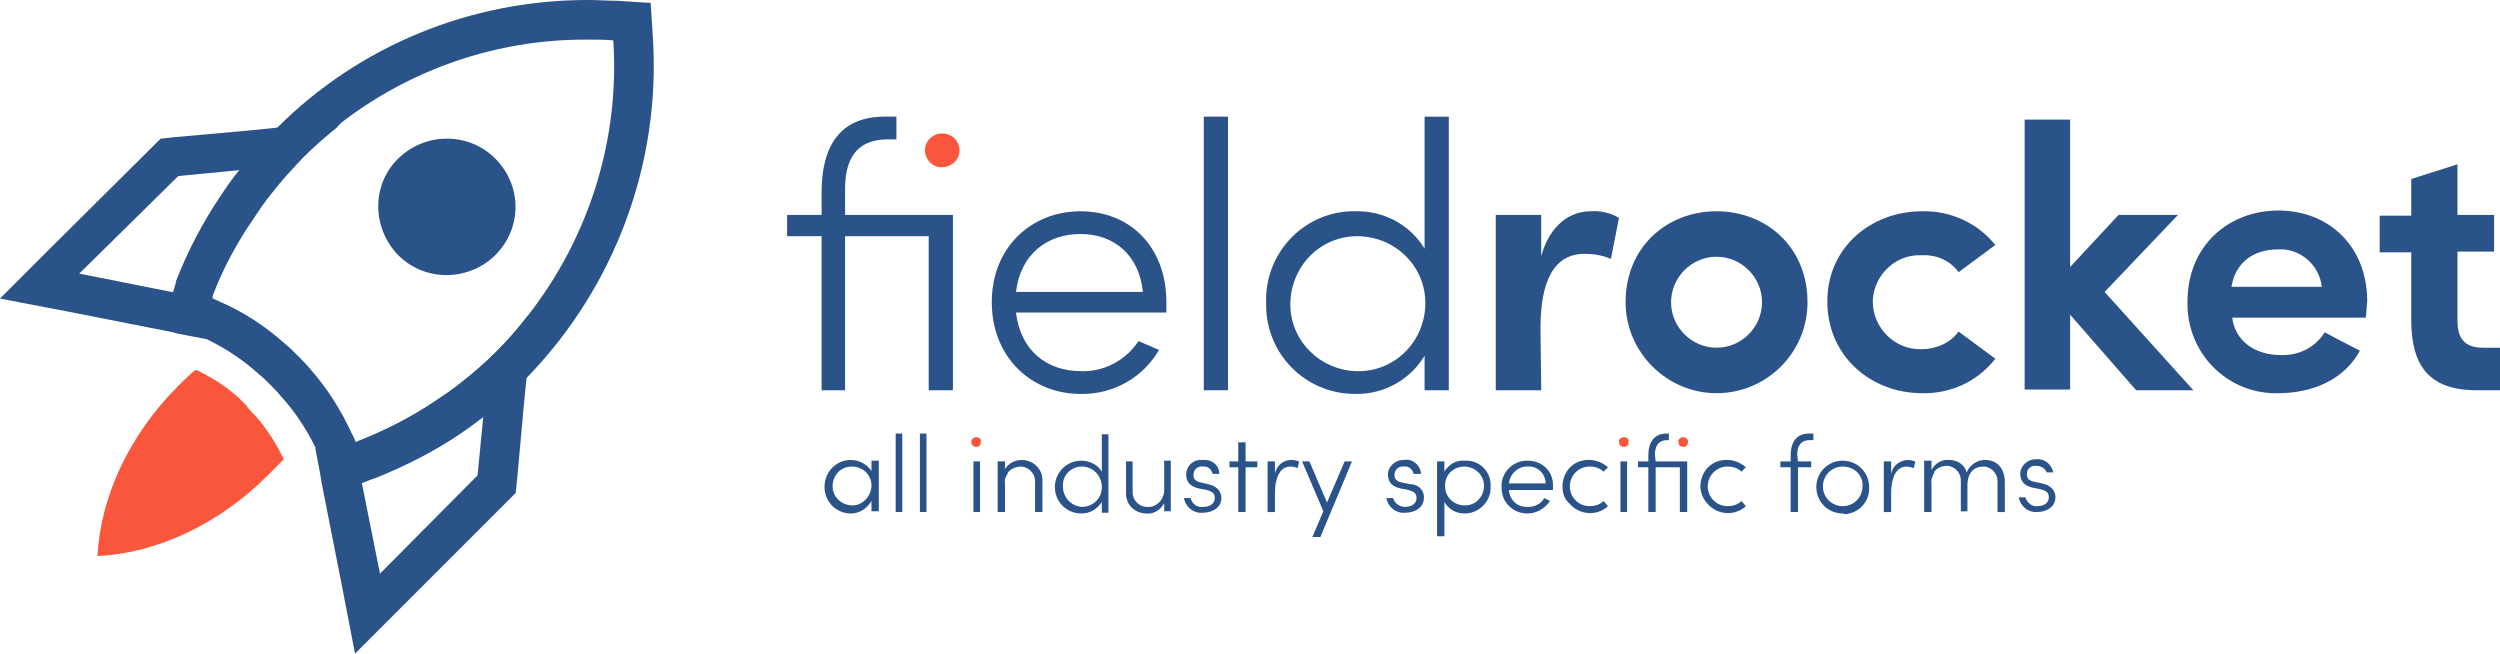 <?xml version="1.0" encoding="UTF-8"?> <svg xmlns="http://www.w3.org/2000/svg" xmlns:xlink="http://www.w3.org/1999/xlink" version="1.1" id="Layer_1" x="0px" y="0px" viewBox="0 0 340.8 89.1" style="enable-background:new 0 0 340.8 89.1;" xml:space="preserve"> <style type="text/css"> .st0{fill:#2A5389;} .st1{fill:#FA563B;} .st2{fill:#FA553B;} </style> <g id="Layer_1_00000078753417769178076790000018371164100234158724_"> <path class="st0" d="M129.9,53.2h-3.3v-21h-11.4v21H112v-21h-4.7v-2.9h4.7v-3.1c0-6,2.3-10.3,8.6-10.3h1.6V19H121 c-4.5,0-5.8,3-5.8,6.8v3.5h14.7L129.9,53.2z"></path> <path class="st1" d="M130.8,20.5c0,1.3-1.1,2.3-2.5,2.3c0,0-0.1,0-0.1,0c-1.3-0.1-2.2-1.3-2.1-2.5c0.1-1.3,1.3-2.2,2.5-2.1 C129.9,18.3,130.8,19.3,130.8,20.5z"></path> <path class="st0" d="M159,42.6h-20.5c0.6,5.1,4.1,8,8.9,8c3.1,0.1,6.1-1.5,7.8-4.1l2.8,1.2c-2.2,3.8-6.3,6.1-10.7,6 c-6.7,0-12.1-5-12.1-12.5s5.4-12.4,12.1-12.4S159,33.6,159,41.2C159,41.6,159,42.1,159,42.6z M155.8,39.8c-0.5-5-3.9-7.9-8.5-7.9 s-8.2,2.8-8.8,7.9H155.8z"></path> <path class="st0" d="M164.1,15.9h3.3v37.3h-3.3V15.9z"></path> <path class="st0" d="M197.5,15.9v37.3h-3.3v-4.7c-2,3.3-5.6,5.3-9.5,5.2c-6.7,0-12.1-5.4-12.1-12.1c0-0.1,0-0.3,0-0.4 c-0.2-6.6,5-12.2,11.6-12.4c0.2,0,0.4,0,0.5,0c3.9-0.1,7.5,1.8,9.5,5.1v-18L197.5,15.9z M194.3,41.3c0-5.1-4.2-9.1-9.3-9.1 s-9.1,4.2-9.1,9.3c0,5,4.1,9,9.1,9.1c5.1,0.1,9.2-4,9.3-9.1C194.3,41.4,194.3,41.4,194.3,41.3z"></path> <path class="st0" d="M210.1,53.2h-6.2V29.3h6.2v5.6c1.2-4.3,4-6.1,6.7-6.1c1.4-0.1,2.7,0.2,3.9,0.9l-1.1,5.6 c-1.1-0.5-2.4-0.7-3.6-0.7c-4.2,0-6,3.8-6,10.1L210.1,53.2z"></path> <path class="st0" d="M221.6,41.2c0-7.6,5.7-12.4,12.4-12.4s12.4,4.8,12.4,12.4c0,6.9-5.6,12.4-12.4,12.4S221.6,48,221.6,41.2z M240.2,41.2c0-3.4-2.8-6.2-6.2-6.2c-3.4,0-6.2,2.8-6.2,6.2s2.8,6.2,6.2,6.2C237.4,47.4,240.2,44.6,240.2,41.2L240.2,41.2z"></path> <path class="st0" d="M262,28.8c3.9-0.1,7.6,1.6,10,4.6l-5,3.7c-1.2-1.6-3-2.4-5-2.3c-3.5-0.2-6.5,2.6-6.7,6.1c0,0.1,0,0.1,0,0.2 c0,3.6,3,6.6,6.6,6.5c0,0,0,0,0.1,0c1.9,0,3.8-0.8,5-2.4l5,3.7c-2.4,3.1-6.1,4.8-10,4.7c-6.9,0-12.9-5-12.9-12.5 S255.2,28.8,262,28.8z"></path> <path class="st0" d="M282.2,42.9v10.2H276V16.3h6.2v20.1l6.6-7.1h8.1l-10,10.5L299,53.2h-7.8L282.2,42.9z"></path> <path class="st0" d="M322.5,43.3h-18.2c0.4,3.2,3.1,5.1,6.6,5.1c2.4,0.1,4.7-1,6-3.1c1.5,0.8,3.2,1.7,4.8,2.5 c-2.2,4.1-6.7,5.8-11.1,5.8c-6.7,0.2-12.2-5.1-12.4-11.8c0-0.2,0-0.5,0-0.7c0-7.6,5.6-12.4,12.4-12.4s12.1,4.8,12.1,12.4 C322.6,41.8,322.6,42.7,322.5,43.3z M316.5,39.1c-0.3-3-3-5.3-6-5.1c-3.3,0-5.8,1.8-6.3,5.1H316.5z"></path> <path class="st0" d="M340.8,53.2h-3.2c-6.6,0-8.9-3.5-8.9-9.6v-9.2h-4.3v-5h4.3v-5l6.3-2v6.9h5v5h-5v9.3c0,2,0.5,3.8,3.5,3.8h2.3 L340.8,53.2z"></path> <path class="st0" d="M277.6,63.5c-0.7-0.1-1.3,0.4-1.3,1.1c0,0,0,0.1,0,0.1c0,0.7,0.6,0.9,1.1,1l1,0.2c1.4,0.3,1.8,1.2,1.8,1.9 c0,1.2-1.1,2-2.5,2c-1.2,0.1-2.3-0.8-2.5-2h0.9c0.2,0.7,0.9,1.3,1.6,1.2c1,0,1.6-0.5,1.6-1.2s-0.4-0.9-1.1-1.1l-1-0.2 c-1-0.2-1.8-0.7-1.8-1.9c0-1.1,1-2,2.1-2c0,0,0.1,0,0.1,0c1.1-0.1,2.1,0.7,2.3,1.8c0,0,0,0,0,0H279 C278.8,63.9,278.3,63.5,277.6,63.5z"></path> <path class="st0" d="M263.3,64.1c0.4-0.9,1.4-1.5,2.4-1.4c1.1,0,2.1,0.6,2.4,1.7c0.4-1,1.4-1.7,2.5-1.7c1.7,0,2.7,1.2,2.7,3.1v4h-1 v-4c0.1-1.1-0.7-2.1-1.8-2.2c0,0-0.1,0-0.1,0c-1.3,0-2.2,0.8-2.2,2.6v3.5h-0.9v-4c0.1-1.1-0.7-2.1-1.8-2.2c0,0-0.1,0-0.1,0 c-0.7,0-1.4,0.3-1.8,0.9L263.3,64.1z"></path> <path class="st0" d="M263.3,66v3.8h-1v-7h1v1.2l0.4,0.4C263.4,64.9,263.2,65.5,263.3,66z"></path> <path class="st0" d="M259.9,63.6c-1.6,0-2.1,1.9-2.1,3.6v2.6h-1v-6.9h1v1.7c0.2-1.1,1.1-1.8,2.2-1.9c0.4,0,0.8,0.1,1.1,0.2 l-0.2,0.9C260.5,63.7,260.2,63.6,259.9,63.6z"></path> <path class="st0" d="M251.2,63.6c-1.5,0-2.7,1.2-2.7,2.7c0,1.5,1.2,2.7,2.7,2.7c1.5,0,2.7-1.2,2.7-2.7 C254,64.8,252.8,63.6,251.2,63.6z M251.2,70c-2,0-3.6-1.6-3.6-3.6c0-2,1.6-3.6,3.6-3.6c2,0,3.6,1.6,3.6,3.6c0.1,2-1.4,3.6-3.4,3.7 C251.4,70,251.3,70,251.2,70L251.2,70z"></path> <path class="st0" d="M245.1,62.9h1.8v0.8h-1.8v6.1h-1v-6.1h-1.4v-0.8h1.4v-0.8c0-1.7,0.7-3,2.5-3h0.6V60h-0.5c-1.3,0-1.7,0.9-1.7,2 L245.1,62.9z"></path> <path class="st0" d="M231.8,66.3c0-2,1.5-3.6,3.5-3.6c0.1,0,0.1,0,0.2,0c0.9,0,1.8,0.4,2.5,1l-0.6,0.6c-0.5-0.5-1.2-0.7-1.9-0.7 c-1.5,0-2.7,1.2-2.7,2.7s1.2,2.7,2.7,2.7c0,0,0,0,0,0c0.7,0,1.4-0.2,1.9-0.7L238,69c-1.5,1.4-3.9,1.2-5.2-0.3 C232.2,68.1,231.8,67.2,231.8,66.3L231.8,66.3z"></path> <path class="st2" d="M229.5,59.6c0.4,0,0.7,0.4,0.6,0.7c0,0.4-0.4,0.7-0.7,0.6c-0.4,0-0.6-0.3-0.6-0.7 C228.7,59.9,229.1,59.6,229.5,59.6C229.5,59.6,229.5,59.6,229.5,59.6z"></path> <path class="st0" d="M225.7,62.9h4.3v6.9H229v-6.1h-3.3v6.1h-1v-6.1h-1.4v-0.8h1.4v-0.8c0-1.7,0.7-3,2.5-3h0.3V60h-0.2 c-1.3,0-1.7,0.9-1.7,2L225.7,62.9z"></path> <rect x="220.9" y="62.9" class="st0" width="0.9" height="6.9"></rect> <path class="st2" d="M221.4,59.6c0.4,0,0.7,0.3,0.6,0.7c0,0.4-0.3,0.7-0.7,0.6c-0.4,0-0.6-0.3-0.6-0.7 C220.6,59.9,221,59.6,221.4,59.6C221.3,59.6,221.4,59.6,221.4,59.6z"></path> <path class="st0" d="M213,66.3c0-2,1.5-3.6,3.5-3.6c0.1,0,0.1,0,0.2,0c0.9,0,1.8,0.4,2.5,1l-0.6,0.6c-0.5-0.5-1.2-0.7-1.9-0.7 c-1.5,0-2.7,1.2-2.7,2.7s1.2,2.7,2.7,2.7c0,0,0,0,0,0c0.7,0,1.4-0.2,1.9-0.7l0.6,0.7c-1.5,1.4-3.9,1.2-5.2-0.3 C213.3,68.1,213,67.3,213,66.3L213,66.3z"></path> <path class="st0" d="M210.7,65.9c0-1.3-1.1-2.4-2.4-2.3c0,0,0,0,0,0c-1.3-0.1-2.5,1-2.6,2.3H210.7z M208.2,70 c-1.9,0-3.5-1.5-3.5-3.4c0-0.1,0-0.2,0-0.2c-0.1-1.9,1.4-3.5,3.3-3.6c0.1,0,0.2,0,0.3,0c1.9,0,3.4,1.4,3.4,3.3c0,0.1,0,0.2,0,0.3 c0,0.1,0,0.3,0,0.4h-6c0.1,1.4,1.2,2.4,2.6,2.3c0.9,0,1.8-0.4,2.2-1.2l0.8,0.4C210.6,69.3,209.5,70,208.2,70z"></path> <path class="st0" d="M199.6,63.6c-1.5,0-2.7,1.2-2.6,2.7c0,0,0,0,0,0c0,1.5,1.2,2.6,2.7,2.6c1.5,0,2.6-1.2,2.6-2.7 C202.3,64.8,201.1,63.6,199.6,63.6L199.6,63.6z M203.2,66.3c0.1,1.9-1.4,3.6-3.4,3.7c-0.1,0-0.1,0-0.2,0c-1.1,0-2.2-0.6-2.7-1.6 v4.7h-1V62.9h1v1.4c0.6-1,1.6-1.6,2.8-1.5C201.7,62.7,203.3,64.3,203.2,66.3C203.2,66.3,203.2,66.3,203.2,66.3z"></path> <path class="st0" d="M194.1,67.9c0,1.2-1.1,2-2.6,2c-1.2,0.1-2.3-0.8-2.5-2h0.9c0.2,0.7,0.9,1.2,1.6,1.2c1,0,1.6-0.5,1.6-1.2 s-0.4-0.9-1.1-1.1l-1-0.2c-1-0.2-1.8-0.7-1.8-1.9c0-1.1,1-2,2.1-2c0,0,0.1,0,0.1,0c1.1-0.2,2.1,0.6,2.3,1.7c0,0.1,0,0.1,0,0.2h-1 c-0.1-0.6-0.7-1.1-1.3-1c-0.7-0.1-1.3,0.4-1.3,1.1c0,0,0,0.1,0,0.1c0,0.7,0.6,0.9,1.1,1l1,0.2C193.4,66,194.2,66.9,194.1,67.9z"></path> <polygon class="st0" points="180.4,69.7 177.5,62.9 178.5,62.9 180.9,68.5 183.3,62.9 184.3,62.9 180,73.2 178.9,73.2 "></polygon> <path class="st0" d="M175.9,63.6c-1.6,0-2.1,1.9-2.1,3.6v2.6h-1v-6.9h1v1.7c0.2-1.1,1.1-1.9,2.2-1.9c0.4,0,0.8,0.1,1.1,0.2 l-0.2,0.9C176.6,63.7,176.3,63.6,175.9,63.6z"></path> <polygon class="st0" points="168.8,62.9 168.8,60.3 169.8,60.3 169.8,62.9 171.4,62.9 171.4,63.7 169.8,63.7 169.8,69.8 168.8,69.8 168.8,63.7 167.6,63.7 167.6,62.9 "></polygon> <path class="st0" d="M164.7,66c1.4,0.3,1.8,1.2,1.8,1.9c0,1.2-1.1,2-2.6,2c-1.2,0.1-2.3-0.8-2.5-2h0.9c0.2,0.8,0.9,1.3,1.7,1.2 c1,0,1.6-0.5,1.6-1.2s-0.4-0.9-1.1-1.1l-1-0.2c-1-0.2-1.8-0.7-1.8-1.9c0-1.2,1-2.1,2.2-2c0,0,0.1,0,0.1,0c1.1-0.1,2.1,0.6,2.2,1.7 c0,0.1,0,0.1,0,0.2h-0.9c-0.1-0.6-0.7-1.1-1.3-1c-0.7-0.1-1.3,0.4-1.3,1.1c0,0,0,0.1,0,0.1c0,0.7,0.6,0.9,1.1,1L164.7,66z"></path> <path class="st0" d="M158.7,68.6c-0.5,0.9-1.4,1.5-2.4,1.4c-1.5,0-2.8-1.1-2.8-2.7c0-0.1,0-0.3,0-0.4v-4h0.9v4 c-0.1,1.1,0.7,2.1,1.8,2.2c0.1,0,0.1,0,0.2,0c1.2,0.1,2.2-0.9,2.3-2.1c0-0.1,0-0.2,0-0.3v-3.9h0.9v6.9h-0.9L158.7,68.6z"></path> <path class="st0" d="M147.5,69.1c1.5,0,2.7-1.2,2.7-2.6c0,0,0-0.1,0-0.1c0-1.5-1.1-2.7-2.6-2.8c0,0,0,0-0.1,0 c-1.5,0-2.7,1.2-2.6,2.7c0,0,0,0,0,0C144.9,67.8,146,69,147.5,69.1C147.5,69.1,147.5,69.1,147.5,69.1z M150.2,68.4 c-0.6,1-1.6,1.6-2.8,1.6c-2,0-3.6-1.6-3.6-3.6c0-2,1.6-3.6,3.6-3.6c1.1,0,2.2,0.5,2.8,1.5v-5.1h0.9v10.7h-0.9L150.2,68.4z"></path> <path class="st0" d="M139.2,63.6c-0.7,0-1.4,0.3-1.9,0.9l-0.4-0.4c0.5-0.9,1.4-1.4,2.4-1.4c1.5,0,2.8,1.2,2.8,2.7 c0,0.1,0,0.3,0,0.4v4h-1v-4C141.2,64.7,140.4,63.7,139.2,63.6C139.3,63.6,139.3,63.6,139.2,63.6z"></path> <path class="st0" d="M136,62.9h1v1.2l0.4,0.4c-0.3,0.4-0.5,0.9-0.4,1.5v3.8h-1V62.9z"></path> <rect x="132.7" y="62.9" class="st0" width="0.9" height="6.9"></rect> <path class="st2" d="M133.1,59.6c0.4,0,0.7,0.3,0.6,0.7c0,0.4-0.3,0.7-0.7,0.6c-0.4,0-0.6-0.3-0.6-0.7 C132.4,59.9,132.7,59.6,133.1,59.6C133.1,59.6,133.1,59.6,133.1,59.6z"></path> <rect x="125.4" y="59.1" class="st0" width="0.9" height="10.7"></rect> <rect x="122.1" y="59.1" class="st0" width="0.9" height="10.7"></rect> <path class="st0" d="M113.5,66.3c0,1.5,1.3,2.6,2.7,2.6s2.6-1.3,2.6-2.7c0-1.5-1.2-2.6-2.7-2.6C114.6,63.6,113.5,64.8,113.5,66.3z M116,62.7c1.1,0,2.2,0.6,2.8,1.5v-1.4h1v6.9h-1v-1.4c-0.6,1-1.6,1.7-2.8,1.7c-2,0-3.6-1.6-3.6-3.6C112.4,64.3,114,62.7,116,62.7 L116,62.7z"></path> <path class="st0" d="M37.8,17.4l-4,0.4l-10,0.9l-1.9,0.2L7.1,33.6L0,40.7l9.9,1.9l13.7,2.7l0.7,0.2l3.7,0.7h0.1l0.3-0.8l1.3-3.5 l0.3-0.7c-0.4-0.2-0.7-0.3-1.1-0.5c0.1-0.1,0.1-0.2,0.1-0.4c1.4-3.7,3.3-7.2,5.5-10.4c0.8-1.2,1.6-2.4,2.5-3.5 c1.3-1.7,2.8-3.3,4.3-4.9c1.5-1.5,3-2.8,4.6-4.1l0.6-0.7L37.8,17.4z M33.7,23.7c-1,1.2-1.9,2.5-2.8,3.8c-2.4,3.5-4.3,7.3-5.9,11.2 v0.1c-0.1,0.1-0.1,0.3-0.2,0.5L24.6,40l-1.2-0.2l-12.6-2.5L24.3,24l8.3-0.8l1.7-0.1C34,23.3,33.9,23.5,33.7,23.7z"></path> <path class="st0" d="M71.9,43.1c-1.3,1.7-2.7,3.3-4.2,4.8c-1.5,1.5-3.2,3-4.9,4.3c-1.1,0.9-2.3,1.7-3.5,2.5 c-3.3,2.2-6.8,4-10.4,5.4c-0.1,0.1-0.3,0.1-0.4,0.2c-0.2-0.4-0.3-0.7-0.5-1.1l-0.8,0.3l-3.4,1.3L43,61.1c0,0,0,0,0,0.1l0.7,3.7 l0.1,0.7l2.7,13.7l1.9,9.8l7.1-7.1l14.8-14.8l0.2-1.9l0.9-10l0.4-4l0.8-8.7L71.9,43.1z M65.1,64.8L51.8,78.2l-2.5-12.5l-0.2-1.2 l0.9-0.4c0.1-0.1,0.3-0.1,0.4-0.2c3.9-1.5,7.7-3.5,11.2-5.8c1.2-0.8,2.5-1.7,3.7-2.7l0.7-0.5l-0.1,1.7L65.1,64.8z"></path> <path class="st1" d="M36.5,64.8c-6.6,6.6-15,10.6-23.2,11c0.4-8.2,4.4-16.6,11-23.2c0.8-0.8,1.5-1.5,2.4-2.2c2.1,1,4,2.2,5.7,3.7 c0.4,0.4,0.8,0.8,1.2,1.2l0.1,0.2c0.5,0.5,0.9,1,1.3,1.4c1.5,1.7,2.7,3.7,3.7,5.7C38,63.3,37.2,64.1,36.5,64.8z"></path> <path class="st0" d="M67.5,21.6c-3.6-3.6-9.5-3.6-13.2,0s-3.6,9.5,0,13.2c3.6,3.6,9.5,3.6,13.2,0c0,0,0,0,0,0 C71.2,31.1,71.2,25.3,67.5,21.6C67.5,21.6,67.5,21.6,67.5,21.6z M63.7,31c-0.7,0.7-1.7,1.2-2.8,1.2c-2.2,0-4-1.8-3.9-4.1 c0-1,0.4-2,1.1-2.7c0.7-0.7,1.7-1.2,2.8-1.2c2.2,0,4,1.9,3.9,4.1C64.8,29.3,64.4,30.3,63.7,31z M67.5,21.6c-3.6-3.6-9.5-3.6-13.2,0 s-3.6,9.5,0,13.2c3.6,3.6,9.5,3.6,13.2,0c0,0,0,0,0,0C71.1,31.1,71.1,25.3,67.5,21.6z M63.7,31c-0.7,0.7-1.7,1.2-2.8,1.2 c-2.2,0-4-1.8-3.9-4.1c0-1,0.4-2,1.1-2.7c0.7-0.7,1.7-1.2,2.8-1.2c2.2,0,4,1.9,3.9,4.1C64.8,29.3,64.4,30.3,63.7,31z M67.5,21.6 c-3.6-3.6-9.5-3.6-13.2,0s-3.6,9.5,0,13.2c3.6,3.6,9.5,3.6,13.2,0c0,0,0,0,0,0C71.1,31.1,71.1,25.3,67.5,21.6z M63.7,31 c-0.7,0.7-1.7,1.2-2.8,1.2c-2.2,0-4-1.8-3.9-4.1c0-1,0.4-2,1.1-2.7c0.7-0.7,1.7-1.2,2.8-1.2c2.2,0,4,1.9,3.9,4.1 C64.8,29.3,64.4,30.3,63.7,31z M67.5,21.6c-3.6-3.6-9.5-3.6-13.2,0s-3.6,9.5,0,13.2c3.6,3.6,9.5,3.6,13.2,0c0,0,0,0,0,0 C71.1,31.1,71.1,25.3,67.5,21.6z M63.7,31c-0.7,0.7-1.7,1.2-2.8,1.2c-2.2,0-4-1.8-3.9-4.1c0-1,0.4-2,1.1-2.7 c0.7-0.7,1.7-1.2,2.8-1.2c2.2,0,4,1.9,3.9,4.1C64.8,29.3,64.4,30.3,63.7,31z M89,5.1l-0.3-4.7L84,0.1C82.7,0.1,81.4,0,80.1,0 C64.2,0,49,6.2,37.8,17.4c-0.1,0.1-0.2,0.2-0.3,0.3c-1.7,1.7-3.3,3.5-4.7,5.3c-0.1,0.1-0.1,0.1-0.2,0.2c-0.9,1.1-1.8,2.4-2.6,3.6 c-2.4,3.6-4.4,7.4-6,11.5l0,0v0.1l-0.1,0.4l-0.3,1l-1.4,3.8l2.9,1.3l1.8,0.7c0.4,0.2,0.8,0.4,1.2,0.6c2.7,1.3,5.1,2.9,7.3,4.9 c0.5,0.4,1,0.9,1.4,1.3s1,1,1.4,1.5c2,2.2,3.6,4.6,4.9,7.3c0,0,0,0,0,0.1c0.2,0.4,0.4,0.8,0.6,1.2l0.7,1.8l1.3,2.9l3.8-1.4l1-0.4 c0.2-0.1,0.4-0.1,0.6-0.2c4-1.6,7.8-3.5,11.4-5.9c1.2-0.8,2.4-1.7,3.6-2.6l0.2-0.2c1.9-1.5,3.6-3.1,5.3-4.8l0.3-0.3 C83.8,39.1,90.1,22.3,89,5.1z M71.9,43.1c-1.3,1.7-2.7,3.3-4.2,4.8c-1.5,1.5-3.2,3-4.9,4.3c-1.1,0.9-2.3,1.7-3.5,2.5 c-3.3,2.2-6.8,4-10.4,5.4c-0.1,0.1-0.3,0.1-0.4,0.2c-0.2-0.4-0.3-0.7-0.5-1.1c-1.5-3.3-3.4-6.3-5.8-9c-0.5-0.6-1-1.1-1.6-1.7 s-1.1-1.1-1.7-1.6c-2.7-2.4-5.7-4.4-9-5.8c-0.4-0.2-0.7-0.3-1.1-0.5c0.1-0.1,0.1-0.2,0.1-0.4c1.4-3.7,3.3-7.2,5.5-10.4 c0.8-1.2,1.6-2.4,2.5-3.5c1.3-1.7,2.8-3.3,4.3-4.9C51.5,11.1,65.5,5.3,80.1,5.4c1.2,0,2.4,0,3.5,0.1C84.5,19,80.3,32.4,71.9,43.1 L71.9,43.1z M60.9,18.9c-5.1,0-9.3,4.2-9.3,9.3s4.2,9.3,9.3,9.3s9.3-4.2,9.3-9.3c0-2.5-1-4.8-2.7-6.6 C65.8,19.9,63.4,18.9,60.9,18.9L60.9,18.9z"></path> </g> </svg> 